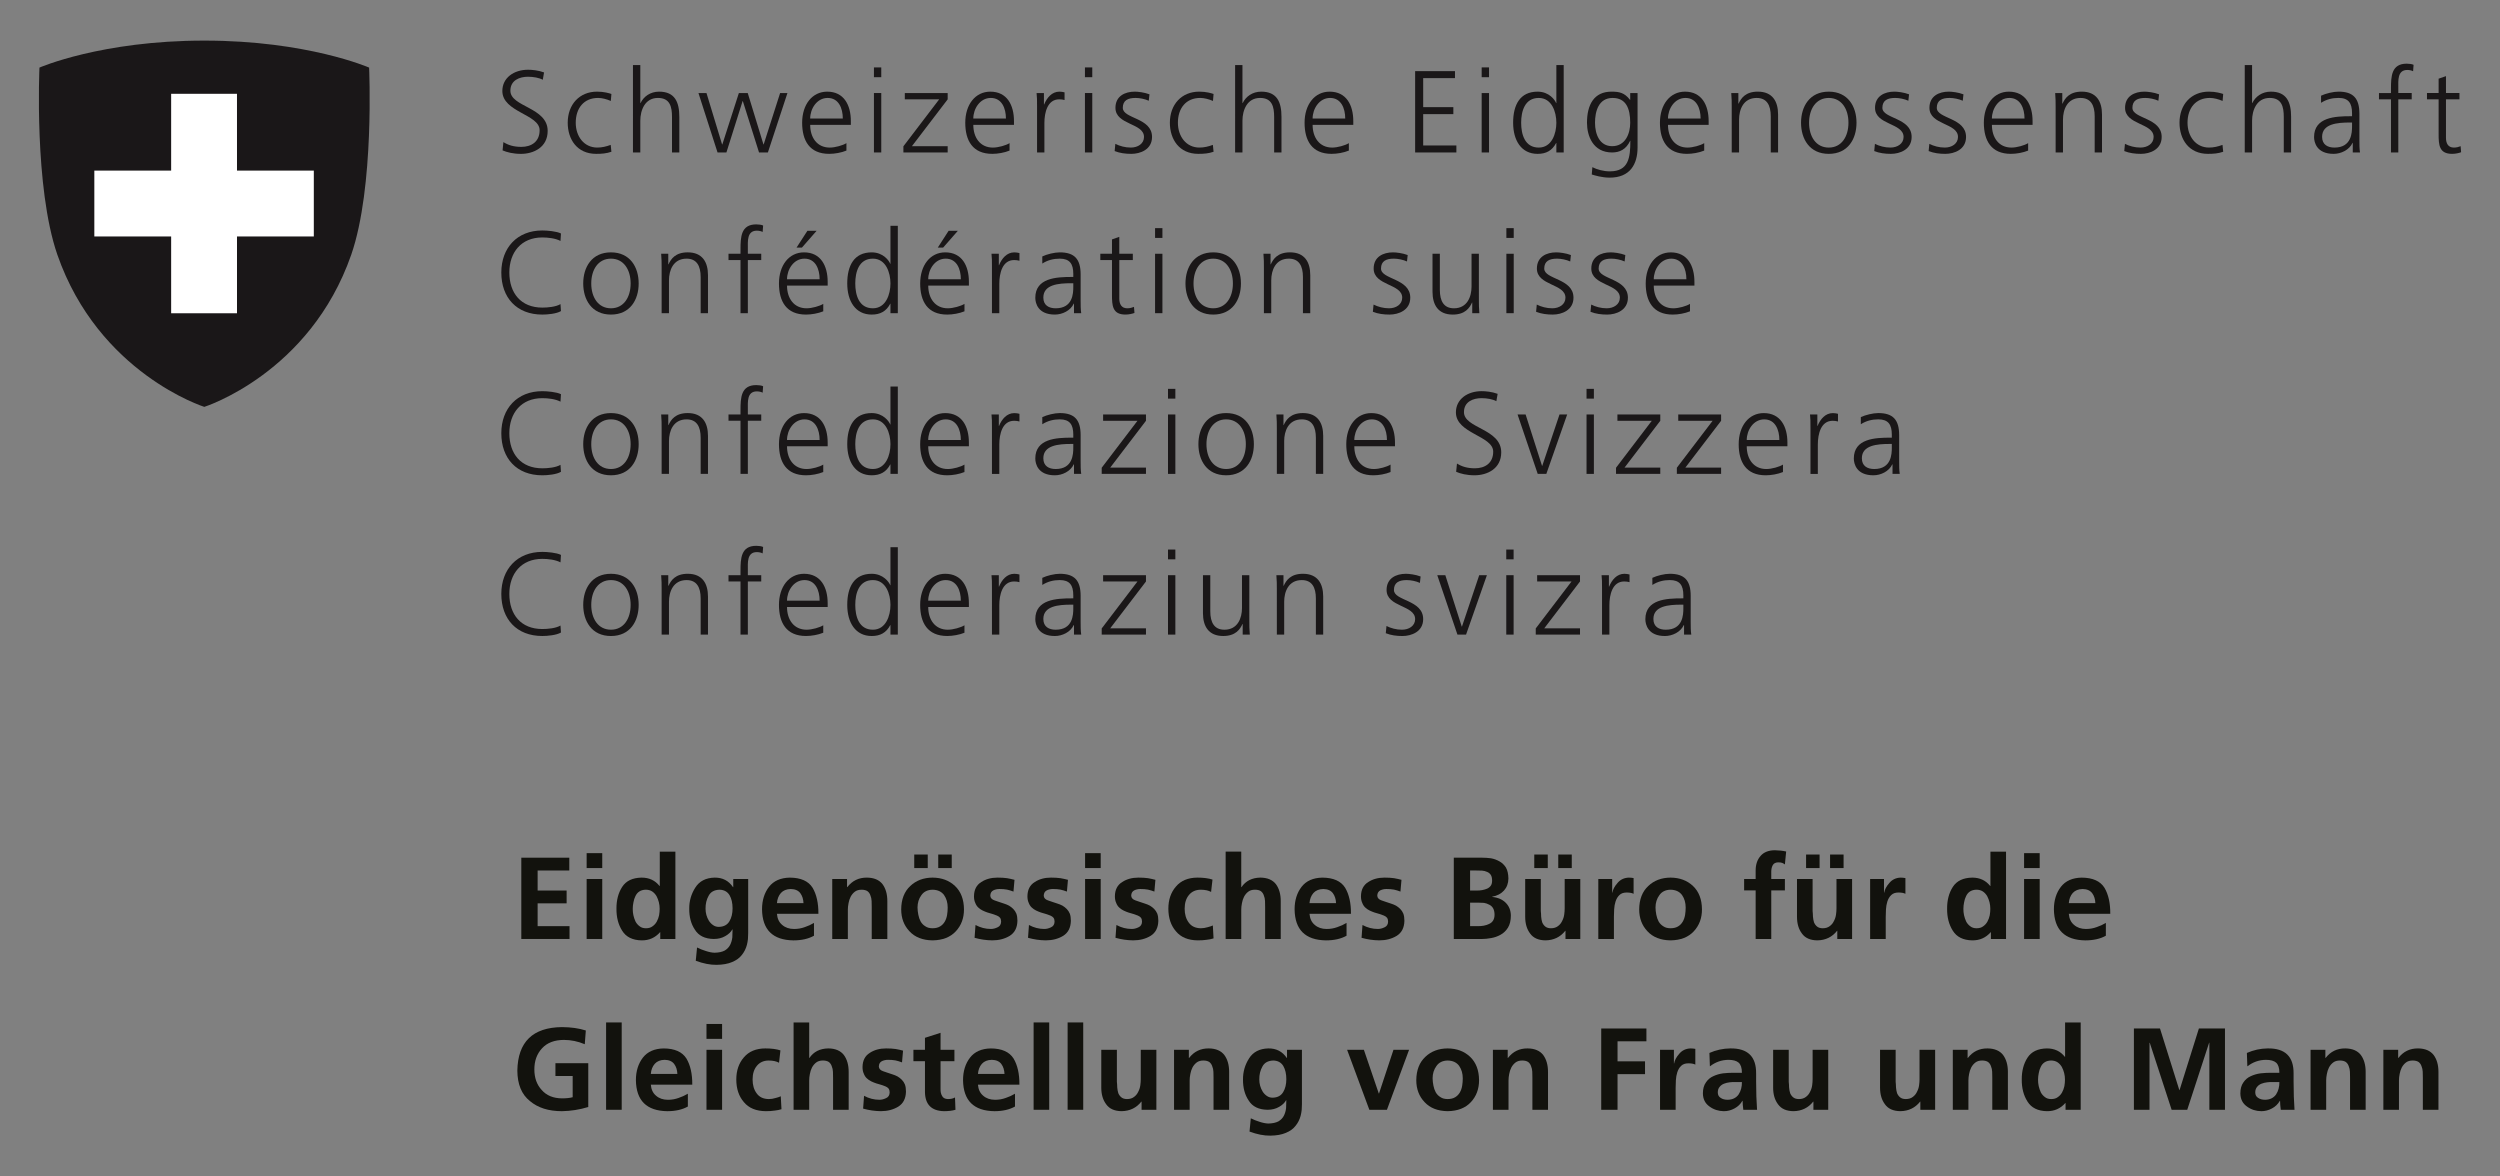 <svg xmlns="http://www.w3.org/2000/svg" xmlns:xlink="http://www.w3.org/1999/xlink" id="Ebene_1" x="0px" y="0px" width="322px" height="151.5px" viewBox="0 0 322 151.5" xml:space="preserve"><rect x="0" y="0" width="322" height="151.5" fill="#808080" stroke="none"/><g>	<g>		<path fill="#12120D" d="M67.145,110.47h6.18v1.65h-4.079v2.58h3.734v1.65h-3.734v2.939h4.109v1.65h-6.21V110.47z"></path>		<path fill="#12120D" d="M75.56,109.886h2.01v1.92h-2.01V109.886z M75.56,113.216h2.01v7.725h-2.01V113.216z"></path>		<path fill="#12120D" d="M85.04,120.071H85.01c-0.62,0.709-1.41,1.059-2.37,1.049c-1.17-0.02-2.005-0.436-2.505-1.244   c-0.501-0.791-0.745-1.73-0.735-2.82c-0.01-1.1,0.234-2.041,0.735-2.82c0.5-0.779,1.335-1.18,2.505-1.199   c0.97,0,1.739,0.359,2.31,1.08h0.03v-4.426h2.01v11.25h-1.95V120.071z M81.86,118.706c0.13,0.24,0.305,0.439,0.525,0.6   c0.21,0.17,0.479,0.254,0.81,0.254c0.35,0,0.635-0.084,0.855-0.254c0.229-0.16,0.409-0.359,0.54-0.6   c0.14-0.25,0.239-0.52,0.3-0.811c0.05-0.289,0.075-0.57,0.075-0.84c0-0.58-0.136-1.125-0.405-1.635   c-0.15-0.25-0.335-0.451-0.556-0.6c-0.229-0.15-0.51-0.227-0.84-0.227c-0.63,0.021-1.07,0.295-1.319,0.826   c-0.12,0.24-0.205,0.504-0.255,0.795c-0.061,0.289-0.091,0.57-0.091,0.84C81.49,117.616,81.61,118.165,81.86,118.706z"></path>		<path fill="#12120D" d="M96.365,113.216v6.975c0,0.25-0.01,0.506-0.03,0.766c-0.029,0.26-0.074,0.51-0.135,0.75   c-0.13,0.488-0.35,0.924-0.66,1.305c-0.29,0.379-0.705,0.68-1.245,0.9c-0.529,0.229-1.199,0.35-2.01,0.359   c-0.81,0.01-1.7-0.166-2.67-0.525l0.165-1.709c0.33,0.17,0.705,0.318,1.125,0.449c0.42,0.141,0.795,0.215,1.125,0.225   c0.55-0.01,0.99-0.105,1.32-0.285c0.31-0.189,0.54-0.43,0.689-0.719c0.15-0.301,0.245-0.625,0.285-0.977   c0.021-0.35,0.03-0.689,0.03-1.02h-0.03c-0.189,0.34-0.49,0.625-0.899,0.855c-0.421,0.25-0.921,0.375-1.5,0.375   c-1.131-0.02-1.936-0.414-2.415-1.186c-0.501-0.74-0.745-1.645-0.735-2.715c-0.01-0.98,0.25-1.885,0.78-2.715   c0.52-0.83,1.35-1.26,2.489-1.289c1.021-0.01,1.811,0.398,2.37,1.229h0.03v-1.049H96.365z M93.95,118.661   c0.271-0.451,0.405-1.006,0.405-1.666c0-0.68-0.13-1.244-0.39-1.695c-0.28-0.459-0.711-0.693-1.29-0.705   c-0.671,0.021-1.136,0.275-1.396,0.766c-0.28,0.49-0.415,1.051-0.405,1.68c0,0.561,0.146,1.08,0.436,1.561   c0.149,0.23,0.33,0.414,0.54,0.555c0.21,0.15,0.455,0.225,0.734,0.225C93.215,119.37,93.669,119.13,93.95,118.661z"></path>		<path fill="#12120D" d="M104.84,120.521c-0.711,0.4-1.596,0.6-2.655,0.6c-2.66-0.039-4.005-1.375-4.035-4.004   c0-1.15,0.3-2.115,0.9-2.896c0.6-0.77,1.494-1.164,2.685-1.184c1.41,0.01,2.385,0.445,2.925,1.305   c0.51,0.859,0.76,1.98,0.75,3.359h-5.34c0.05,0.621,0.275,1.096,0.675,1.426c0.4,0.35,0.91,0.525,1.53,0.525   c0.49,0,0.95-0.08,1.38-0.24c0.42-0.141,0.815-0.32,1.186-0.541V120.521z M103.49,116.321c-0.021-0.512-0.155-0.936-0.405-1.275   c-0.26-0.35-0.67-0.531-1.229-0.541c-0.55,0.01-0.976,0.18-1.275,0.51c-0.3,0.342-0.47,0.775-0.51,1.307H103.49z"></path>		<path fill="#12120D" d="M107.195,113.216h1.905v1.049h0.029c0.64-0.83,1.485-1.238,2.535-1.229c0.91,0.01,1.58,0.295,2.01,0.854   c0.41,0.561,0.615,1.285,0.615,2.176v4.875h-2.01v-4.125c0-0.25-0.005-0.504-0.015-0.766c-0.011-0.26-0.061-0.494-0.15-0.705   c-0.07-0.229-0.195-0.414-0.375-0.555c-0.19-0.129-0.445-0.195-0.765-0.195c-0.36,0-0.65,0.086-0.87,0.256   c-0.221,0.17-0.4,0.385-0.54,0.645c-0.13,0.26-0.221,0.535-0.271,0.826c-0.06,0.299-0.09,0.58-0.09,0.84v3.779h-2.01V113.216z"></path>		<path fill="#12120D" d="M117.245,114.116c0.75-0.711,1.705-1.07,2.865-1.08c1.18,0.01,2.145,0.369,2.895,1.08   c0.76,0.719,1.146,1.725,1.155,3.014c0,1.131-0.351,2.07-1.05,2.82c-0.7,0.76-1.7,1.15-3,1.17c-1.28-0.02-2.271-0.41-2.97-1.17   c-0.711-0.75-1.065-1.689-1.065-2.82C116.084,115.841,116.474,114.835,117.245,114.116z M117.754,111.806v-1.74h1.74v1.74H117.754   z M118.205,117.341c0.02,0.17,0.045,0.33,0.075,0.48c0.06,0.318,0.16,0.609,0.3,0.869c0.15,0.26,0.35,0.465,0.6,0.615   c0.24,0.17,0.551,0.254,0.931,0.254c0.39,0,0.715-0.078,0.975-0.238c0.25-0.15,0.45-0.355,0.601-0.615   c0.149-0.26,0.249-0.551,0.3-0.871c0.05-0.309,0.075-0.625,0.075-0.945c0-0.619-0.155-1.154-0.466-1.604   c-0.329-0.451-0.824-0.68-1.484-0.691c-0.641,0.012-1.12,0.246-1.44,0.705c-0.33,0.451-0.495,0.98-0.495,1.59   C118.174,117.04,118.184,117.19,118.205,117.341z M122.584,110.065v1.74h-1.74v-1.74H122.584z"></path>		<path fill="#12120D" d="M130.535,114.835c-0.29-0.109-0.57-0.195-0.84-0.254c-0.271-0.051-0.59-0.076-0.96-0.076   c-0.28,0-0.54,0.055-0.78,0.166c-0.26,0.129-0.396,0.359-0.405,0.689c0.01,0.291,0.195,0.494,0.556,0.615   c0.17,0.07,0.359,0.135,0.569,0.195c0.21,0.059,0.42,0.129,0.63,0.209c0.23,0.07,0.45,0.16,0.66,0.271   c0.2,0.119,0.38,0.26,0.54,0.42c0.17,0.17,0.306,0.375,0.405,0.613c0.09,0.25,0.135,0.557,0.135,0.916   c-0.02,0.891-0.35,1.535-0.99,1.936c-0.64,0.389-1.39,0.584-2.25,0.584c-0.77-0.01-1.529-0.119-2.279-0.33l0.12-1.65   c0.63,0.342,1.29,0.512,1.979,0.512c0.28,0,0.565-0.07,0.855-0.211c0.3-0.129,0.455-0.375,0.465-0.734   c0-0.201-0.045-0.365-0.135-0.496c-0.101-0.119-0.235-0.215-0.405-0.285c-0.351-0.139-0.75-0.27-1.2-0.389   c-0.21-0.07-0.42-0.156-0.63-0.256s-0.4-0.23-0.57-0.391c-0.17-0.158-0.3-0.359-0.39-0.6c-0.11-0.23-0.165-0.514-0.165-0.855   c0.01-0.84,0.325-1.449,0.945-1.83c0.579-0.379,1.274-0.568,2.085-0.568c0.47,0,0.88,0.023,1.229,0.074   c0.34,0.061,0.66,0.131,0.96,0.211L130.535,114.835z"></path>		<path fill="#12120D" d="M137.419,114.835c-0.29-0.109-0.57-0.195-0.84-0.254c-0.271-0.051-0.59-0.076-0.96-0.076   c-0.28,0-0.54,0.055-0.78,0.166c-0.26,0.129-0.396,0.359-0.405,0.689c0.01,0.291,0.195,0.494,0.556,0.615   c0.17,0.07,0.359,0.135,0.569,0.195c0.21,0.059,0.42,0.129,0.63,0.209c0.23,0.07,0.45,0.16,0.66,0.271   c0.2,0.119,0.38,0.26,0.54,0.42c0.17,0.17,0.306,0.375,0.405,0.613c0.09,0.25,0.135,0.557,0.135,0.916   c-0.02,0.891-0.35,1.535-0.99,1.936c-0.64,0.389-1.39,0.584-2.25,0.584c-0.77-0.01-1.529-0.119-2.279-0.33l0.12-1.65   c0.63,0.342,1.29,0.512,1.979,0.512c0.28,0,0.565-0.07,0.855-0.211c0.3-0.129,0.455-0.375,0.465-0.734   c0-0.201-0.045-0.365-0.135-0.496c-0.101-0.119-0.235-0.215-0.405-0.285c-0.351-0.139-0.75-0.27-1.2-0.389   c-0.21-0.07-0.42-0.156-0.63-0.256s-0.4-0.23-0.57-0.391c-0.17-0.158-0.3-0.359-0.39-0.6c-0.11-0.23-0.165-0.514-0.165-0.855   c0.01-0.84,0.325-1.449,0.945-1.83c0.579-0.379,1.274-0.568,2.085-0.568c0.47,0,0.88,0.023,1.229,0.074   c0.34,0.061,0.66,0.131,0.96,0.211L137.419,114.835z"></path>		<path fill="#12120D" d="M139.759,109.886h2.01v1.92h-2.01V109.886z M139.759,113.216h2.01v7.725h-2.01V113.216z"></path>		<path fill="#12120D" d="M148.684,114.835c-0.29-0.109-0.57-0.195-0.84-0.254c-0.271-0.051-0.59-0.076-0.96-0.076   c-0.28,0-0.54,0.055-0.78,0.166c-0.26,0.129-0.396,0.359-0.405,0.689c0.01,0.291,0.195,0.494,0.556,0.615   c0.17,0.07,0.359,0.135,0.569,0.195c0.21,0.059,0.42,0.129,0.63,0.209c0.23,0.07,0.45,0.16,0.66,0.271   c0.2,0.119,0.38,0.26,0.54,0.42c0.17,0.17,0.306,0.375,0.405,0.613c0.09,0.25,0.135,0.557,0.135,0.916   c-0.02,0.891-0.35,1.535-0.99,1.936c-0.64,0.389-1.39,0.584-2.25,0.584c-0.77-0.01-1.529-0.119-2.279-0.33l0.12-1.65   c0.63,0.342,1.29,0.512,1.979,0.512c0.28,0,0.565-0.07,0.855-0.211c0.3-0.129,0.455-0.375,0.465-0.734   c0-0.201-0.045-0.365-0.135-0.496c-0.101-0.119-0.235-0.215-0.405-0.285c-0.351-0.139-0.75-0.27-1.2-0.389   c-0.21-0.07-0.42-0.156-0.63-0.256s-0.4-0.23-0.57-0.391c-0.17-0.158-0.3-0.359-0.39-0.6c-0.11-0.23-0.165-0.514-0.165-0.855   c0.01-0.84,0.325-1.449,0.945-1.83c0.579-0.379,1.274-0.568,2.085-0.568c0.47,0,0.88,0.023,1.229,0.074   c0.34,0.061,0.66,0.131,0.96,0.211L148.684,114.835z"></path>		<path fill="#12120D" d="M155.989,114.88c-0.17-0.09-0.36-0.16-0.57-0.209c-0.22-0.051-0.484-0.076-0.795-0.076   c-0.62,0.012-1.109,0.23-1.47,0.66c-0.38,0.441-0.57,1.035-0.57,1.785c0,0.721,0.175,1.316,0.525,1.785   c0.34,0.48,0.86,0.725,1.56,0.734c0.29,0,0.58-0.045,0.87-0.135c0.28-0.068,0.505-0.145,0.675-0.225l0.091,1.666   c-0.28,0.09-0.58,0.148-0.9,0.18c-0.32,0.049-0.69,0.074-1.11,0.074c-1.26-0.01-2.205-0.4-2.835-1.17   c-0.649-0.75-0.975-1.719-0.975-2.91c0-1.15,0.325-2.1,0.975-2.85c0.641-0.76,1.561-1.145,2.761-1.154   c0.779,0,1.43,0.084,1.949,0.254L155.989,114.88z"></path>		<path fill="#12120D" d="M157.864,109.69h2.01v4.574h0.03c0.54-0.799,1.35-1.209,2.43-1.229c0.91,0.01,1.58,0.295,2.01,0.854   c0.41,0.561,0.615,1.285,0.615,2.176v4.875h-2.01v-4.125c0-0.25-0.005-0.504-0.015-0.766c-0.011-0.26-0.061-0.494-0.15-0.705   c-0.07-0.229-0.195-0.414-0.375-0.555c-0.19-0.129-0.445-0.195-0.765-0.195c-0.36,0-0.65,0.086-0.87,0.256   c-0.221,0.17-0.4,0.385-0.54,0.645c-0.13,0.26-0.221,0.535-0.271,0.826c-0.06,0.299-0.09,0.58-0.09,0.84v3.779h-2.01V109.69z"></path>		<path fill="#12120D" d="M173.434,120.521c-0.711,0.4-1.596,0.6-2.655,0.6c-2.66-0.039-4.005-1.375-4.035-4.004   c0-1.15,0.3-2.115,0.9-2.896c0.6-0.77,1.494-1.164,2.685-1.184c1.41,0.01,2.385,0.445,2.925,1.305   c0.51,0.859,0.76,1.98,0.75,3.359h-5.34c0.05,0.621,0.275,1.096,0.675,1.426c0.4,0.35,0.91,0.525,1.53,0.525   c0.49,0,0.95-0.08,1.38-0.24c0.42-0.141,0.815-0.32,1.186-0.541V120.521z M172.083,116.321c-0.021-0.512-0.155-0.936-0.405-1.275   c-0.26-0.35-0.67-0.531-1.229-0.541c-0.55,0.01-0.976,0.18-1.275,0.51c-0.3,0.342-0.47,0.775-0.51,1.307H172.083z"></path>		<path fill="#12120D" d="M180.378,114.835c-0.29-0.109-0.57-0.195-0.84-0.254c-0.271-0.051-0.59-0.076-0.96-0.076   c-0.28,0-0.54,0.055-0.78,0.166c-0.26,0.129-0.396,0.359-0.405,0.689c0.01,0.291,0.195,0.494,0.556,0.615   c0.17,0.07,0.359,0.135,0.569,0.195c0.21,0.059,0.42,0.129,0.63,0.209c0.23,0.07,0.45,0.16,0.66,0.271   c0.2,0.119,0.38,0.26,0.54,0.42c0.17,0.17,0.306,0.375,0.405,0.613c0.09,0.25,0.135,0.557,0.135,0.916   c-0.02,0.891-0.35,1.535-0.99,1.936c-0.64,0.389-1.39,0.584-2.25,0.584c-0.77-0.01-1.529-0.119-2.279-0.33l0.12-1.65   c0.63,0.342,1.29,0.512,1.979,0.512c0.28,0,0.565-0.07,0.855-0.211c0.3-0.129,0.455-0.375,0.465-0.734   c0-0.201-0.045-0.365-0.135-0.496c-0.101-0.119-0.235-0.215-0.405-0.285c-0.351-0.139-0.75-0.27-1.2-0.389   c-0.21-0.07-0.42-0.156-0.63-0.256s-0.4-0.23-0.57-0.391c-0.17-0.158-0.3-0.359-0.39-0.6c-0.11-0.23-0.165-0.514-0.165-0.855   c0.01-0.84,0.325-1.449,0.945-1.83c0.579-0.379,1.274-0.568,2.085-0.568c0.47,0,0.88,0.023,1.229,0.074   c0.34,0.061,0.66,0.131,0.96,0.211L180.378,114.835z"></path>		<path fill="#12120D" d="M187.249,110.47h3.66c0.35,0,0.725,0.025,1.125,0.076c0.38,0.07,0.74,0.199,1.08,0.389   c0.35,0.191,0.635,0.461,0.854,0.811c0.2,0.359,0.306,0.83,0.315,1.41c-0.01,0.621-0.2,1.135-0.57,1.545s-0.875,0.676-1.515,0.795   v0.031c0.729,0.068,1.31,0.318,1.74,0.75c0.43,0.43,0.649,0.975,0.66,1.635c0,0.65-0.126,1.174-0.375,1.574   c-0.251,0.4-0.57,0.705-0.96,0.916c-0.381,0.209-0.78,0.35-1.2,0.42c-0.431,0.08-0.815,0.119-1.155,0.119h-3.66V110.47z    M189.349,114.7h0.854c0.48,0.01,0.925-0.07,1.335-0.24c0.2-0.09,0.36-0.219,0.48-0.389c0.109-0.16,0.165-0.375,0.165-0.646   c0-0.309-0.056-0.555-0.165-0.734c-0.12-0.18-0.28-0.311-0.48-0.391c-0.2-0.09-0.415-0.145-0.645-0.164   c-0.24-0.01-0.485-0.016-0.735-0.016h-0.81V114.7z M189.349,119.29h0.989c0.26,0,0.516-0.02,0.766-0.061   c0.25-0.049,0.479-0.123,0.689-0.225c0.46-0.199,0.695-0.59,0.705-1.17c0-0.34-0.06-0.619-0.18-0.84   c-0.12-0.209-0.285-0.365-0.495-0.465c-0.21-0.119-0.44-0.199-0.69-0.24c-0.26-0.02-0.524-0.029-0.795-0.029h-0.989V119.29z"></path>		<path fill="#12120D" d="M203.539,120.94h-1.905v-1.051h-0.029c-0.63,0.801-1.476,1.211-2.535,1.23   c-0.91-0.01-1.57-0.299-1.98-0.869c-0.43-0.561-0.645-1.281-0.645-2.16v-4.875h2.01v4.125c0,0.109,0.01,0.225,0.03,0.344   c0,0.121,0.005,0.246,0.015,0.375c0.021,0.262,0.065,0.506,0.135,0.736c0.091,0.219,0.221,0.4,0.391,0.539   c0.18,0.15,0.425,0.225,0.734,0.225c0.37,0,0.676-0.094,0.915-0.283c0.23-0.17,0.405-0.387,0.525-0.646   c0.14-0.26,0.229-0.535,0.27-0.824c0.04-0.291,0.061-0.561,0.061-0.811v-3.779h2.01V120.94z M197.614,111.806v-1.74h1.74v1.74   H197.614z M202.444,110.065v1.74h-1.74v-1.74H202.444z"></path>		<path fill="#12120D" d="M205.863,113.216h1.785v1.754h0.029c0.061-0.398,0.28-0.814,0.66-1.244c0.37-0.439,0.855-0.67,1.455-0.689   c0.2,0,0.405,0.02,0.615,0.059v2.025c-0.21-0.109-0.51-0.164-0.9-0.164c-0.399,0-0.71,0.109-0.93,0.33   c-0.22,0.209-0.385,0.484-0.495,0.824c-0.1,0.32-0.16,0.66-0.18,1.02c-0.021,0.352-0.03,0.676-0.03,0.975v2.836h-2.01V113.216z"></path>		<path fill="#12120D" d="M212.298,114.116c0.75-0.711,1.705-1.07,2.865-1.08c1.18,0.01,2.145,0.369,2.895,1.08   c0.76,0.719,1.146,1.725,1.155,3.014c0,1.131-0.351,2.07-1.05,2.82c-0.7,0.76-1.7,1.15-3,1.17c-1.28-0.02-2.271-0.41-2.97-1.17   c-0.711-0.75-1.065-1.689-1.065-2.82C211.138,115.841,211.528,114.835,212.298,114.116z M213.258,117.341   c0.02,0.17,0.045,0.33,0.075,0.48c0.06,0.318,0.16,0.609,0.3,0.869c0.15,0.26,0.35,0.465,0.6,0.615   c0.24,0.17,0.551,0.254,0.931,0.254c0.39,0,0.715-0.078,0.975-0.238c0.25-0.15,0.45-0.355,0.601-0.615   c0.149-0.26,0.249-0.551,0.3-0.871c0.05-0.309,0.075-0.625,0.075-0.945c0-0.619-0.155-1.154-0.466-1.604   c-0.329-0.451-0.824-0.68-1.484-0.691c-0.641,0.012-1.12,0.246-1.44,0.705c-0.33,0.451-0.495,0.98-0.495,1.59   C213.228,117.04,213.238,117.19,213.258,117.341z"></path>		<path fill="#12120D" d="M226.127,114.685h-1.484v-1.469h1.484v-1.08c0-0.791,0.216-1.426,0.646-1.906   c0.41-0.469,1.015-0.709,1.815-0.719c0.55,0.01,1.039,0.064,1.47,0.164l-0.165,1.666c-0.09-0.07-0.2-0.135-0.33-0.195   c-0.13-0.051-0.311-0.074-0.54-0.074c-0.33,0.01-0.561,0.129-0.69,0.359c-0.13,0.24-0.194,0.516-0.194,0.824v0.961h1.755v1.469   h-1.755v6.256h-2.011V114.685z"></path>		<path fill="#12120D" d="M238.547,120.94h-1.905v-1.051h-0.029c-0.63,0.801-1.476,1.211-2.535,1.23   c-0.91-0.01-1.57-0.299-1.98-0.869c-0.43-0.561-0.645-1.281-0.645-2.16v-4.875h2.01v4.125c0,0.109,0.01,0.225,0.03,0.344   c0,0.121,0.005,0.246,0.015,0.375c0.021,0.262,0.065,0.506,0.135,0.736c0.091,0.219,0.221,0.4,0.391,0.539   c0.18,0.15,0.425,0.225,0.734,0.225c0.37,0,0.676-0.094,0.915-0.283c0.23-0.17,0.405-0.387,0.525-0.646   c0.14-0.26,0.229-0.535,0.27-0.824c0.04-0.291,0.061-0.561,0.061-0.811v-3.779h2.01V120.94z M232.623,111.806v-1.74h1.74v1.74   H232.623z M237.453,110.065v1.74h-1.74v-1.74H237.453z"></path>		<path fill="#12120D" d="M240.873,113.216h1.785v1.754h0.029c0.061-0.398,0.28-0.814,0.66-1.244c0.37-0.439,0.855-0.67,1.455-0.689   c0.2,0,0.405,0.02,0.615,0.059v2.025c-0.21-0.109-0.51-0.164-0.9-0.164c-0.399,0-0.71,0.109-0.93,0.33   c-0.22,0.209-0.385,0.484-0.495,0.824c-0.1,0.32-0.16,0.66-0.18,1.02c-0.021,0.352-0.03,0.676-0.03,0.975v2.836h-2.01V113.216z"></path>		<path fill="#12120D" d="M256.427,120.071h-0.029c-0.62,0.709-1.41,1.059-2.37,1.049c-1.17-0.02-2.005-0.436-2.505-1.244   c-0.501-0.791-0.745-1.73-0.735-2.82c-0.01-1.1,0.234-2.041,0.735-2.82c0.5-0.779,1.335-1.18,2.505-1.199   c0.97,0,1.739,0.359,2.31,1.08h0.03v-4.426h2.01v11.25h-1.95V120.071z M253.248,118.706c0.13,0.24,0.305,0.439,0.525,0.6   c0.21,0.17,0.479,0.254,0.81,0.254c0.35,0,0.635-0.084,0.855-0.254c0.229-0.16,0.409-0.359,0.54-0.6   c0.14-0.25,0.239-0.52,0.3-0.811c0.05-0.289,0.075-0.57,0.075-0.84c0-0.58-0.136-1.125-0.405-1.635   c-0.15-0.25-0.335-0.451-0.556-0.6c-0.229-0.15-0.51-0.227-0.84-0.227c-0.63,0.021-1.07,0.295-1.319,0.826   c-0.12,0.24-0.205,0.504-0.255,0.795c-0.061,0.289-0.091,0.57-0.091,0.84C252.877,117.616,252.998,118.165,253.248,118.706z"></path>		<path fill="#12120D" d="M260.703,109.886h2.01v1.92h-2.01V109.886z M260.703,113.216h2.01v7.725h-2.01V113.216z"></path>		<path fill="#12120D" d="M271.233,120.521c-0.711,0.4-1.596,0.6-2.655,0.6c-2.66-0.039-4.005-1.375-4.035-4.004   c0-1.15,0.3-2.115,0.9-2.896c0.6-0.77,1.494-1.164,2.685-1.184c1.41,0.01,2.385,0.445,2.925,1.305   c0.51,0.859,0.76,1.98,0.75,3.359h-5.34c0.05,0.621,0.275,1.096,0.675,1.426c0.4,0.35,0.91,0.525,1.53,0.525   c0.49,0,0.95-0.08,1.38-0.24c0.42-0.141,0.815-0.32,1.186-0.541V120.521z M269.882,116.321c-0.021-0.512-0.155-0.936-0.405-1.275   c-0.26-0.35-0.67-0.531-1.229-0.541c-0.55,0.01-0.976,0.18-1.275,0.51c-0.3,0.342-0.47,0.775-0.51,1.307H269.882z"></path>	</g>	<g>		<path fill="#12120D" d="M72.621,133.94c-1.221,0.01-2.155,0.369-2.806,1.08c-0.66,0.711-0.99,1.615-0.99,2.715   c0,1.09,0.315,1.975,0.945,2.654c0.62,0.711,1.49,1.07,2.61,1.08c0.569,0,1.029-0.049,1.38-0.148v-2.73h-2.22v-1.65h4.229v5.641   c-1.12,0.34-2.25,0.52-3.39,0.539c-1.721,0-3.096-0.436-4.125-1.305c-1.07-0.85-1.61-2.16-1.62-3.93   c0.069-3.689,1.984-5.555,5.745-5.596c1.18,0.01,2.205,0.156,3.075,0.436l-0.136,1.77C74.44,134.126,73.541,133.94,72.621,133.94z   "></path>		<path fill="#12120D" d="M78.065,131.69h2.01v11.25h-2.01V131.69z"></path>		<path fill="#12120D" d="M88.595,142.521c-0.711,0.4-1.596,0.6-2.655,0.6c-2.66-0.039-4.005-1.375-4.035-4.004   c0-1.15,0.3-2.115,0.9-2.896c0.6-0.77,1.494-1.164,2.685-1.184c1.41,0.01,2.385,0.445,2.925,1.305   c0.51,0.859,0.76,1.98,0.75,3.359h-5.34c0.05,0.621,0.275,1.096,0.675,1.426c0.4,0.35,0.91,0.525,1.53,0.525   c0.49,0,0.95-0.08,1.38-0.24c0.42-0.141,0.815-0.32,1.186-0.541V142.521z M87.245,138.321c-0.021-0.512-0.155-0.936-0.405-1.275   c-0.26-0.35-0.67-0.531-1.229-0.541c-0.55,0.01-0.976,0.18-1.275,0.51c-0.3,0.342-0.47,0.775-0.51,1.307H87.245z"></path>		<path fill="#12120D" d="M90.995,131.886h2.01v1.92h-2.01V131.886z M90.995,135.216h2.01v7.725h-2.01V135.216z"></path>		<path fill="#12120D" d="M100.339,136.88c-0.17-0.09-0.36-0.16-0.57-0.209c-0.22-0.051-0.484-0.076-0.795-0.076   c-0.62,0.012-1.109,0.23-1.47,0.66c-0.38,0.441-0.57,1.035-0.57,1.785c0,0.721,0.175,1.316,0.525,1.785   c0.34,0.48,0.86,0.725,1.56,0.734c0.29,0,0.58-0.045,0.87-0.135c0.28-0.068,0.505-0.145,0.675-0.225l0.091,1.666   c-0.28,0.09-0.58,0.148-0.9,0.18c-0.32,0.049-0.69,0.074-1.11,0.074c-1.26-0.01-2.205-0.4-2.835-1.17   c-0.649-0.75-0.975-1.719-0.975-2.91c0-1.15,0.325-2.1,0.975-2.85c0.641-0.76,1.561-1.145,2.761-1.154   c0.779,0,1.43,0.084,1.949,0.254L100.339,136.88z"></path>		<path fill="#12120D" d="M102.214,131.69h2.01v4.574h0.03c0.54-0.799,1.35-1.209,2.43-1.229c0.91,0.01,1.58,0.295,2.01,0.854   c0.41,0.561,0.615,1.285,0.615,2.176v4.875h-2.01v-4.125c0-0.25-0.005-0.504-0.015-0.766c-0.011-0.26-0.061-0.494-0.15-0.705   c-0.07-0.229-0.195-0.414-0.375-0.555c-0.19-0.129-0.445-0.195-0.765-0.195c-0.36,0-0.65,0.086-0.87,0.256   c-0.221,0.17-0.4,0.385-0.54,0.645c-0.13,0.26-0.221,0.535-0.271,0.826c-0.06,0.299-0.09,0.58-0.09,0.84v3.779h-2.01V131.69z"></path>		<path fill="#12120D" d="M116.179,136.835c-0.29-0.109-0.57-0.195-0.84-0.254c-0.271-0.051-0.59-0.076-0.96-0.076   c-0.28,0-0.54,0.055-0.78,0.166c-0.26,0.129-0.396,0.359-0.405,0.689c0.01,0.291,0.195,0.494,0.556,0.615   c0.17,0.07,0.359,0.135,0.569,0.195c0.21,0.059,0.42,0.129,0.63,0.209c0.23,0.07,0.45,0.16,0.66,0.271   c0.2,0.119,0.38,0.26,0.54,0.42c0.17,0.17,0.306,0.375,0.405,0.613c0.09,0.25,0.135,0.557,0.135,0.916   c-0.02,0.891-0.35,1.535-0.99,1.936c-0.64,0.389-1.39,0.584-2.25,0.584c-0.77-0.01-1.529-0.119-2.279-0.33l0.12-1.65   c0.63,0.342,1.29,0.512,1.979,0.512c0.28,0,0.565-0.07,0.855-0.211c0.3-0.129,0.455-0.375,0.465-0.734   c0-0.201-0.045-0.365-0.135-0.496c-0.101-0.119-0.235-0.215-0.405-0.285c-0.351-0.139-0.75-0.27-1.2-0.389   c-0.21-0.07-0.42-0.156-0.63-0.256s-0.4-0.23-0.57-0.391c-0.17-0.158-0.3-0.359-0.39-0.6c-0.11-0.23-0.165-0.514-0.165-0.855   c0.01-0.84,0.325-1.449,0.945-1.83c0.579-0.379,1.274-0.568,2.085-0.568c0.47,0,0.88,0.023,1.229,0.074   c0.34,0.061,0.66,0.131,0.96,0.211L116.179,136.835z"></path>		<path fill="#12120D" d="M119.134,136.685h-1.485v-1.469h1.485v-1.545l2.01-0.645v2.189h1.785v1.469h-1.785v3.602   c-0.01,0.34,0.055,0.629,0.195,0.869c0.13,0.26,0.38,0.395,0.75,0.404c0.38,0,0.685-0.068,0.915-0.209l0.06,1.59   c-0.4,0.119-0.896,0.18-1.485,0.18c-1.62-0.039-2.435-0.875-2.444-2.504V136.685z"></path>		<path fill="#12120D" d="M130.73,142.521c-0.711,0.4-1.596,0.6-2.655,0.6c-2.66-0.039-4.005-1.375-4.035-4.004   c0-1.15,0.3-2.115,0.9-2.896c0.6-0.77,1.494-1.164,2.685-1.184c1.41,0.01,2.385,0.445,2.925,1.305   c0.51,0.859,0.76,1.98,0.75,3.359h-5.34c0.05,0.621,0.275,1.096,0.675,1.426c0.4,0.35,0.91,0.525,1.53,0.525   c0.49,0,0.95-0.08,1.38-0.24c0.42-0.141,0.815-0.32,1.186-0.541V142.521z M129.379,138.321c-0.021-0.512-0.155-0.936-0.405-1.275   c-0.26-0.35-0.67-0.531-1.229-0.541c-0.55,0.01-0.976,0.18-1.275,0.51c-0.3,0.342-0.47,0.775-0.51,1.307H129.379z"></path>		<path fill="#12120D" d="M133.129,131.69h2.01v11.25h-2.01V131.69z"></path>		<path fill="#12120D" d="M137.509,131.69h2.01v11.25h-2.01V131.69z"></path>		<path fill="#12120D" d="M148.939,142.94h-1.905v-1.051h-0.029c-0.63,0.801-1.476,1.211-2.535,1.23   c-0.91-0.01-1.57-0.299-1.98-0.869c-0.43-0.561-0.645-1.281-0.645-2.16v-4.875h2.01v4.125c0,0.109,0.01,0.225,0.03,0.344   c0,0.121,0.005,0.246,0.015,0.375c0.021,0.262,0.065,0.506,0.135,0.736c0.091,0.219,0.221,0.4,0.391,0.539   c0.18,0.15,0.425,0.225,0.734,0.225c0.37,0,0.676-0.094,0.915-0.283c0.23-0.17,0.405-0.387,0.525-0.646   c0.14-0.26,0.229-0.535,0.27-0.824c0.04-0.291,0.061-0.561,0.061-0.811v-3.779h2.01V142.94z"></path>		<path fill="#12120D" d="M151.219,135.216h1.905v1.049h0.029c0.64-0.83,1.485-1.238,2.535-1.229c0.91,0.01,1.58,0.295,2.01,0.854   c0.41,0.561,0.615,1.285,0.615,2.176v4.875h-2.01v-4.125c0-0.25-0.005-0.504-0.015-0.766c-0.011-0.26-0.061-0.494-0.15-0.705   c-0.07-0.229-0.195-0.414-0.375-0.555c-0.19-0.129-0.445-0.195-0.765-0.195c-0.36,0-0.65,0.086-0.87,0.256   c-0.221,0.17-0.4,0.385-0.54,0.645c-0.13,0.26-0.221,0.535-0.271,0.826c-0.06,0.299-0.09,0.58-0.09,0.84v3.779h-2.01V135.216z"></path>		<path fill="#12120D" d="M167.689,135.216v6.975c0,0.25-0.01,0.506-0.03,0.766c-0.029,0.26-0.074,0.51-0.135,0.75   c-0.13,0.488-0.35,0.924-0.66,1.305c-0.29,0.379-0.705,0.68-1.245,0.9c-0.529,0.229-1.199,0.35-2.01,0.359   c-0.81,0.01-1.7-0.166-2.67-0.525l0.165-1.709c0.33,0.17,0.705,0.318,1.125,0.449c0.42,0.141,0.795,0.215,1.125,0.225   c0.55-0.01,0.99-0.105,1.32-0.285c0.31-0.189,0.54-0.43,0.689-0.719c0.15-0.301,0.245-0.625,0.285-0.977   c0.021-0.35,0.03-0.689,0.03-1.02h-0.03c-0.189,0.34-0.49,0.625-0.899,0.855c-0.421,0.25-0.921,0.375-1.5,0.375   c-1.131-0.02-1.936-0.414-2.415-1.186c-0.501-0.74-0.745-1.645-0.735-2.715c-0.01-0.98,0.25-1.885,0.78-2.715   c0.52-0.83,1.35-1.26,2.489-1.289c1.021-0.01,1.811,0.398,2.37,1.229h0.03v-1.049H167.689z M165.274,140.661   c0.271-0.451,0.405-1.006,0.405-1.666c0-0.68-0.13-1.244-0.39-1.695c-0.28-0.459-0.711-0.693-1.29-0.705   c-0.671,0.021-1.136,0.275-1.396,0.766c-0.28,0.49-0.415,1.051-0.405,1.68c0,0.561,0.146,1.08,0.436,1.561   c0.149,0.23,0.33,0.414,0.54,0.555c0.21,0.15,0.455,0.225,0.734,0.225C164.54,141.37,164.994,141.13,165.274,140.661z"></path>		<path fill="#12120D" d="M173.508,135.216h2.16l1.92,5.625h0.03l1.86-5.625h2.01l-2.851,7.725h-2.265L173.508,135.216z"></path>		<path fill="#12120D" d="M183.588,136.116c0.75-0.711,1.705-1.07,2.865-1.08c1.18,0.01,2.145,0.369,2.895,1.08   c0.76,0.719,1.146,1.725,1.155,3.014c0,1.131-0.351,2.07-1.05,2.82c-0.7,0.76-1.7,1.15-3,1.17c-1.28-0.02-2.271-0.41-2.97-1.17   c-0.711-0.75-1.065-1.689-1.065-2.82C182.428,137.841,182.818,136.835,183.588,136.116z M184.548,139.341   c0.02,0.17,0.045,0.33,0.075,0.48c0.06,0.318,0.16,0.609,0.3,0.869c0.15,0.26,0.35,0.465,0.6,0.615   c0.24,0.17,0.551,0.254,0.931,0.254c0.39,0,0.715-0.078,0.975-0.238c0.25-0.15,0.45-0.355,0.601-0.615   c0.149-0.26,0.249-0.551,0.3-0.871c0.05-0.309,0.075-0.625,0.075-0.945c0-0.619-0.155-1.154-0.466-1.604   c-0.329-0.451-0.824-0.68-1.484-0.691c-0.641,0.012-1.12,0.246-1.44,0.705c-0.33,0.451-0.495,0.98-0.495,1.59   C184.518,139.04,184.528,139.19,184.548,139.341z"></path>		<path fill="#12120D" d="M192.289,135.216h1.905v1.049h0.029c0.64-0.83,1.485-1.238,2.535-1.229c0.91,0.01,1.58,0.295,2.01,0.854   c0.41,0.561,0.615,1.285,0.615,2.176v4.875h-2.01v-4.125c0-0.25-0.005-0.504-0.015-0.766c-0.011-0.26-0.061-0.494-0.15-0.705   c-0.07-0.229-0.195-0.414-0.375-0.555c-0.19-0.129-0.445-0.195-0.765-0.195c-0.36,0-0.65,0.086-0.87,0.256   c-0.221,0.17-0.4,0.385-0.54,0.645c-0.13,0.26-0.221,0.535-0.271,0.826c-0.06,0.299-0.09,0.58-0.09,0.84v3.779h-2.01V135.216z"></path>		<path fill="#12120D" d="M206.239,132.47h5.82v1.65h-3.72v2.58h3.54v1.65h-3.54v4.59h-2.101V132.47z"></path>		<path fill="#12120D" d="M213.814,135.216h1.785v1.754h0.029c0.061-0.398,0.28-0.814,0.66-1.244c0.37-0.439,0.855-0.67,1.455-0.689   c0.2,0,0.405,0.02,0.615,0.059v2.025c-0.21-0.109-0.51-0.164-0.9-0.164c-0.399,0-0.71,0.109-0.93,0.33   c-0.22,0.209-0.385,0.484-0.495,0.824c-0.1,0.32-0.16,0.66-0.18,1.02c-0.021,0.352-0.03,0.676-0.03,0.975v2.836h-2.01V135.216z"></path>		<path fill="#12120D" d="M220.173,135.62c0.86-0.379,1.755-0.574,2.686-0.584c2.25-0.031,3.359,1.055,3.329,3.254v0.99   c0,0.75,0.011,1.395,0.03,1.936c0.021,0.57,0.05,1.145,0.09,1.725h-1.77c-0.061-0.471-0.09-0.855-0.09-1.154h-0.03   c-0.24,0.42-0.575,0.744-1.005,0.975c-0.44,0.24-0.9,0.359-1.38,0.359c-0.7-0.01-1.315-0.209-1.846-0.6   c-0.56-0.391-0.845-0.955-0.854-1.695c0-0.58,0.13-1.049,0.39-1.41c0.24-0.359,0.55-0.625,0.931-0.795   c0.399-0.189,0.824-0.314,1.274-0.375c0.46-0.049,0.9-0.074,1.32-0.074h1.11c0-0.621-0.141-1.055-0.421-1.305   c-0.279-0.24-0.72-0.361-1.319-0.361c-0.88,0.01-1.675,0.291-2.385,0.84L220.173,135.62z M221.628,141.411   c0.229,0.16,0.53,0.24,0.9,0.24c0.619-0.012,1.09-0.24,1.409-0.691c0.29-0.449,0.431-0.979,0.421-1.59h-0.87   c-0.11,0-0.226,0-0.346,0c-0.119,0-0.239,0.01-0.359,0.031c-0.261,0.029-0.505,0.09-0.735,0.18s-0.415,0.225-0.555,0.404   c-0.16,0.18-0.24,0.42-0.24,0.721C221.253,141.026,221.378,141.261,221.628,141.411z"></path>		<path fill="#12120D" d="M235.473,142.94h-1.905v-1.051h-0.029c-0.63,0.801-1.476,1.211-2.535,1.23   c-0.91-0.01-1.57-0.299-1.98-0.869c-0.43-0.561-0.645-1.281-0.645-2.16v-4.875h2.01v4.125c0,0.109,0.01,0.225,0.03,0.344   c0,0.121,0.005,0.246,0.015,0.375c0.021,0.262,0.065,0.506,0.135,0.736c0.091,0.219,0.221,0.4,0.391,0.539   c0.18,0.15,0.425,0.225,0.734,0.225c0.37,0,0.676-0.094,0.915-0.283c0.23-0.17,0.405-0.387,0.525-0.646   c0.14-0.26,0.229-0.535,0.27-0.824c0.04-0.291,0.061-0.561,0.061-0.811v-3.779h2.01V142.94z"></path>		<path fill="#12120D" d="M249.244,142.94h-1.905v-1.051h-0.029c-0.63,0.801-1.476,1.211-2.535,1.23   c-0.91-0.01-1.57-0.299-1.98-0.869c-0.43-0.561-0.645-1.281-0.645-2.16v-4.875h2.01v4.125c0,0.109,0.01,0.225,0.03,0.344   c0,0.121,0.005,0.246,0.015,0.375c0.021,0.262,0.065,0.506,0.135,0.736c0.091,0.219,0.221,0.4,0.391,0.539   c0.18,0.15,0.425,0.225,0.734,0.225c0.37,0,0.676-0.094,0.915-0.283c0.23-0.17,0.405-0.387,0.525-0.646   c0.14-0.26,0.229-0.535,0.27-0.824c0.04-0.291,0.061-0.561,0.061-0.811v-3.779h2.01V142.94z"></path>		<path fill="#12120D" d="M251.523,135.216h1.905v1.049h0.029c0.64-0.83,1.485-1.238,2.535-1.229c0.91,0.01,1.58,0.295,2.01,0.854   c0.41,0.561,0.615,1.285,0.615,2.176v4.875h-2.01v-4.125c0-0.25-0.005-0.504-0.015-0.766c-0.011-0.26-0.061-0.494-0.15-0.705   c-0.07-0.229-0.195-0.414-0.375-0.555c-0.19-0.129-0.445-0.195-0.765-0.195c-0.36,0-0.65,0.086-0.87,0.256   c-0.221,0.17-0.4,0.385-0.54,0.645c-0.13,0.26-0.221,0.535-0.271,0.826c-0.06,0.299-0.09,0.58-0.09,0.84v3.779h-2.01V135.216z"></path>		<path fill="#12120D" d="M266.042,142.071h-0.029c-0.62,0.709-1.41,1.059-2.37,1.049c-1.17-0.02-2.005-0.436-2.505-1.244   c-0.501-0.791-0.745-1.73-0.735-2.82c-0.01-1.1,0.234-2.041,0.735-2.82c0.5-0.779,1.335-1.18,2.505-1.199   c0.97,0,1.739,0.359,2.31,1.08h0.03v-4.426h2.01v11.25h-1.95V142.071z M262.863,140.706c0.13,0.24,0.305,0.439,0.525,0.6   c0.21,0.17,0.479,0.254,0.81,0.254c0.35,0,0.635-0.084,0.855-0.254c0.229-0.16,0.409-0.359,0.54-0.6   c0.14-0.25,0.239-0.52,0.3-0.811c0.05-0.289,0.075-0.57,0.075-0.84c0-0.58-0.136-1.125-0.405-1.635   c-0.15-0.25-0.335-0.451-0.556-0.6c-0.229-0.15-0.51-0.227-0.84-0.227c-0.63,0.021-1.07,0.295-1.319,0.826   c-0.12,0.24-0.205,0.504-0.255,0.795c-0.061,0.289-0.091,0.57-0.091,0.84C262.493,139.616,262.613,140.165,262.863,140.706z"></path>		<path fill="#12120D" d="M274.848,132.47h3.36l2.49,7.936h0.029l2.49-7.936h3.36v10.471h-2.011V134.3h-0.029l-2.82,8.641h-2.01   l-2.82-8.641l-0.03,0.031v8.609h-2.01V132.47z"></path>		<path fill="#12120D" d="M289.398,135.62c0.86-0.379,1.755-0.574,2.686-0.584c2.25-0.031,3.359,1.055,3.329,3.254v0.99   c0,0.75,0.011,1.395,0.03,1.936c0.021,0.57,0.05,1.145,0.09,1.725h-1.77c-0.061-0.471-0.09-0.855-0.09-1.154h-0.03   c-0.24,0.42-0.575,0.744-1.005,0.975c-0.44,0.24-0.9,0.359-1.38,0.359c-0.7-0.01-1.315-0.209-1.846-0.6   c-0.56-0.391-0.845-0.955-0.854-1.695c0-0.58,0.13-1.049,0.39-1.41c0.24-0.359,0.55-0.625,0.931-0.795   c0.399-0.189,0.824-0.314,1.274-0.375c0.46-0.049,0.9-0.074,1.32-0.074h1.11c0-0.621-0.141-1.055-0.421-1.305   c-0.279-0.24-0.72-0.361-1.319-0.361c-0.88,0.01-1.675,0.291-2.385,0.84L289.398,135.62z M290.853,141.411   c0.229,0.16,0.53,0.24,0.9,0.24c0.619-0.012,1.09-0.24,1.409-0.691c0.29-0.449,0.431-0.979,0.421-1.59h-0.87   c-0.11,0-0.226,0-0.346,0c-0.119,0-0.239,0.01-0.359,0.031c-0.261,0.029-0.505,0.09-0.735,0.18s-0.415,0.225-0.555,0.404   c-0.16,0.18-0.24,0.42-0.24,0.721C290.478,141.026,290.603,141.261,290.853,141.411z"></path>		<path fill="#12120D" d="M297.603,135.216h1.905v1.049h0.029c0.64-0.83,1.485-1.238,2.535-1.229c0.91,0.01,1.58,0.295,2.01,0.854   c0.41,0.561,0.615,1.285,0.615,2.176v4.875h-2.01v-4.125c0-0.25-0.005-0.504-0.015-0.766c-0.011-0.26-0.061-0.494-0.15-0.705   c-0.07-0.229-0.195-0.414-0.375-0.555c-0.19-0.129-0.445-0.195-0.765-0.195c-0.36,0-0.65,0.086-0.87,0.256   c-0.221,0.17-0.4,0.385-0.54,0.645c-0.13,0.26-0.221,0.535-0.271,0.826c-0.06,0.299-0.09,0.58-0.09,0.84v3.779h-2.01V135.216z"></path>		<path fill="#12120D" d="M306.978,135.216h1.905v1.049h0.029c0.64-0.83,1.485-1.238,2.535-1.229c0.91,0.01,1.58,0.295,2.01,0.854   c0.41,0.561,0.615,1.285,0.615,2.176v4.875h-2.01v-4.125c0-0.25-0.005-0.504-0.015-0.766c-0.011-0.26-0.061-0.494-0.15-0.705   c-0.07-0.229-0.195-0.414-0.375-0.555c-0.19-0.129-0.445-0.195-0.765-0.195c-0.36,0-0.65,0.086-0.87,0.256   c-0.221,0.17-0.4,0.385-0.54,0.645c-0.13,0.26-0.221,0.535-0.271,0.826c-0.06,0.299-0.09,0.58-0.09,0.84v3.779h-2.01V135.216z"></path>	</g>	<path fill="#1A1718" d="M64.837,18.302c0.617,0.39,1.334,0.616,2.311,0.616c1.291,0,2.355-0.66,2.355-2.146  c0-2.056-4.801-2.312-4.801-5.058c0-1.68,1.469-2.732,3.316-2.732c0.51,0,1.334,0.076,2.057,0.347l-0.166,0.945  c-0.463-0.256-1.199-0.39-1.906-0.39c-1.08,0-2.266,0.45-2.266,1.8c0,2.103,4.803,2.116,4.803,5.179  c0,2.115-1.816,2.955-3.438,2.955c-1.02,0-1.814-0.21-2.371-0.449L64.837,18.302z"></path>	<path fill="#1A1718" d="M78.673,13.004c-0.51-0.224-1.125-0.39-1.635-0.39c-1.848,0-2.883,1.336-2.883,3.195  c0,1.742,1.053,3.198,2.775,3.198c0.604,0,1.158-0.136,1.729-0.346l0.09,0.886c-0.646,0.224-1.246,0.27-1.965,0.27  c-2.463,0-3.662-1.876-3.662-4.008c0-2.355,1.514-4.006,3.781-4.006c0.914,0,1.574,0.21,1.846,0.3L78.673,13.004z"></path>	<path fill="#1A1718" d="M81.525,8.382h0.947v4.892h0.029c0.404-0.84,1.26-1.47,2.387-1.47c2.055,0,2.609,1.366,2.609,3.256v4.578  h-0.943v-4.562c0-1.32-0.256-2.462-1.816-2.462c-1.68,0-2.266,1.592-2.266,2.928v4.096h-0.947V8.382z"></path>	<polygon fill="#1A1718" points="98.904,19.638 97.763,19.638 95.677,13.02 95.648,13.02 93.562,19.638 92.419,19.638 89.96,11.983   90.994,11.983 93.005,18.602 93.037,18.602 95.166,11.983 96.308,11.983 98.333,18.602 98.361,18.602 100.48,11.983   101.423,11.983  "></polygon>	<path fill="#1A1718" d="M109.019,19.396c-0.66,0.272-1.516,0.42-2.221,0.42c-2.537,0-3.482-1.71-3.482-4.006  c0-2.34,1.291-4.006,3.229-4.006c2.16,0,3.045,1.74,3.045,3.796v0.48h-5.238c0,1.622,0.871,2.928,2.523,2.928  c0.689,0,1.695-0.286,2.145-0.572V19.396z M108.554,15.27c0-1.336-0.541-2.655-1.951-2.655c-1.395,0-2.252,1.396-2.252,2.655  H108.554z"></path>	<path fill="#1A1718" d="M113.507,9.944h-0.945V8.684h0.945V9.944z M112.562,11.983h0.945v7.654h-0.945V11.983z"></path>	<polygon fill="#1A1718" points="116.357,18.844 120.966,12.796 116.539,12.796 116.539,11.983 122.06,11.983 122.06,12.796   117.455,18.828 122.06,18.828 122.06,19.638 116.357,19.638  "></polygon>	<path fill="#1A1718" d="M130.029,19.396c-0.658,0.272-1.516,0.42-2.221,0.42c-2.537,0-3.482-1.71-3.482-4.006  c0-2.34,1.293-4.006,3.229-4.006c2.16,0,3.045,1.74,3.045,3.796v0.48h-5.238c0,1.622,0.871,2.928,2.523,2.928  c0.689,0,1.695-0.286,2.145-0.572V19.396z M129.564,15.27c0-1.336-0.541-2.655-1.949-2.655c-1.396,0-2.254,1.396-2.254,2.655  H129.564z"></path>	<path fill="#1A1718" d="M133.572,13.694c0-0.841,0-1.156-0.061-1.711h0.947v1.471h0.029c0.344-0.854,0.99-1.65,1.967-1.65  c0.223,0,0.494,0.044,0.66,0.09v0.99c-0.197-0.061-0.451-0.09-0.691-0.09c-1.502,0-1.906,1.682-1.906,3.062v3.782h-0.945V13.694z"></path>	<path fill="#1A1718" d="M140.685,9.944h-0.945V8.684h0.945V9.944z M139.74,11.983h0.945v7.654h-0.945V11.983z"></path>	<path fill="#1A1718" d="M143.656,18.528c0.57,0.285,1.26,0.479,1.996,0.479c0.9,0,1.695-0.496,1.695-1.366  c0-1.815-3.678-1.529-3.678-3.752c0-1.516,1.232-2.086,2.492-2.086c0.406,0,1.217,0.09,1.891,0.346l-0.09,0.826  c-0.494-0.226-1.17-0.361-1.695-0.361c-0.975,0-1.65,0.3-1.65,1.275c0,1.426,3.766,1.246,3.766,3.752  c0,1.622-1.516,2.176-2.67,2.176c-0.736,0-1.473-0.09-2.146-0.359L143.656,18.528z"></path>	<path fill="#1A1718" d="M156.232,13.004c-0.51-0.224-1.127-0.39-1.637-0.39c-1.846,0-2.881,1.336-2.881,3.195  c0,1.742,1.051,3.198,2.775,3.198c0.602,0,1.158-0.136,1.729-0.346l0.09,0.886c-0.646,0.224-1.246,0.27-1.967,0.27  c-2.461,0-3.662-1.876-3.662-4.008c0-2.355,1.514-4.006,3.783-4.006c0.914,0,1.574,0.21,1.846,0.3L156.232,13.004z"></path>	<path fill="#1A1718" d="M159.083,8.382h0.945v4.892h0.031c0.404-0.84,1.26-1.47,2.387-1.47c2.055,0,2.609,1.366,2.609,3.256v4.578  h-0.945v-4.562c0-1.32-0.256-2.462-1.814-2.462c-1.68,0-2.268,1.592-2.268,2.928v4.096h-0.945V8.382z"></path>	<path fill="#1A1718" d="M173.732,19.396c-0.66,0.272-1.516,0.42-2.223,0.42c-2.535,0-3.48-1.71-3.48-4.006  c0-2.34,1.291-4.006,3.227-4.006c2.16,0,3.047,1.74,3.047,3.796v0.48h-5.238c0,1.622,0.869,2.928,2.521,2.928  c0.689,0,1.697-0.286,2.146-0.572V19.396z M173.265,15.27c0-1.336-0.539-2.655-1.949-2.655c-1.396,0-2.252,1.396-2.252,2.655  H173.265z"></path>	<polygon fill="#1A1718" points="182.269,9.162 187.402,9.162 187.402,10.062 183.306,10.062 183.306,13.8 187.191,13.8   187.191,14.7 183.306,14.7 183.306,18.737 187.582,18.737 187.582,19.638 182.269,19.638  "></polygon>	<path fill="#1A1718" d="M191.787,9.944h-0.947V8.684h0.947V9.944z M190.839,11.983h0.947v7.654h-0.947V11.983z"></path>	<path fill="#1A1718" d="M201.404,19.638h-0.945v-1.216h-0.031c-0.51,0.976-1.289,1.396-2.385,1.396  c-2.102,0-3.152-1.739-3.152-4.008c0-2.326,0.9-4.006,3.152-4.006c1.5,0,2.25,1.096,2.385,1.47h0.031V8.382h0.945V19.638z   M198.191,19.008c1.682,0,2.268-1.802,2.268-3.198c0-1.394-0.586-3.195-2.268-3.195c-1.799,0-2.266,1.712-2.266,3.195  C195.925,17.298,196.392,19.008,198.191,19.008"></path>	<path fill="#1A1718" d="M210.917,19.008c0,2.132-0.959,3.872-3.586,3.872c-1.006,0-1.922-0.286-2.312-0.406l0.076-0.943  c0.584,0.3,1.424,0.539,2.25,0.539c2.434,0,2.643-1.771,2.643-3.932h-0.029c-0.51,1.11-1.354,1.5-2.326,1.5  c-2.447,0-3.229-2.13-3.229-3.826c0-2.326,0.902-4.008,3.152-4.008c1.02,0,1.68,0.136,2.385,1.052h0.031v-0.872h0.945V19.008z   M207.646,18.828c1.709,0,2.326-1.622,2.326-3.017c0-1.846-0.541-3.195-2.266-3.195c-1.801,0-2.268,1.71-2.268,3.195  C205.439,17.312,206.041,18.828,207.646,18.828"></path>	<path fill="#1A1718" d="M219.503,19.396c-0.66,0.272-1.516,0.42-2.221,0.42c-2.537,0-3.482-1.71-3.482-4.006  c0-2.34,1.291-4.006,3.229-4.006c2.158,0,3.045,1.74,3.045,3.796v0.48h-5.238c0,1.622,0.871,2.928,2.521,2.928  c0.691,0,1.697-0.286,2.146-0.572V19.396z M219.039,15.27c0-1.336-0.541-2.655-1.951-2.655c-1.396,0-2.252,1.396-2.252,2.655  H219.039z"></path>	<path fill="#1A1718" d="M223.046,13.786c0-0.586,0-1.187-0.061-1.803h0.916v1.366h0.029c0.314-0.689,0.885-1.546,2.477-1.546  c1.891,0,2.609,1.262,2.609,2.942v4.892h-0.943v-4.652c0-1.439-0.51-2.369-1.816-2.369c-1.725,0-2.266,1.514-2.266,2.789v4.232  h-0.945V13.786z"></path>	<path fill="#1A1718" d="M235.546,11.804c2.475,0,3.572,1.92,3.572,4.006s-1.098,4.008-3.572,4.008  c-2.477,0-3.572-1.922-3.572-4.008S233.07,11.804,235.546,11.804 M235.546,19.008c1.652,0,2.535-1.426,2.535-3.198  c0-1.77-0.883-3.195-2.535-3.195c-1.65,0-2.537,1.426-2.537,3.195C233.009,17.582,233.896,19.008,235.546,19.008"></path>	<path fill="#1A1718" d="M241.49,18.528c0.57,0.285,1.26,0.479,1.996,0.479c0.9,0,1.695-0.496,1.695-1.366  c0-1.815-3.678-1.529-3.678-3.752c0-1.516,1.232-2.086,2.492-2.086c0.406,0,1.217,0.09,1.891,0.346l-0.09,0.826  c-0.494-0.226-1.17-0.361-1.695-0.361c-0.975,0-1.65,0.3-1.65,1.275c0,1.426,3.768,1.246,3.768,3.752  c0,1.622-1.518,2.176-2.672,2.176c-0.736,0-1.473-0.09-2.146-0.359L241.49,18.528z"></path>	<path fill="#1A1718" d="M248.498,18.528c0.57,0.285,1.26,0.479,1.996,0.479c0.9,0,1.695-0.496,1.695-1.366  c0-1.815-3.678-1.529-3.678-3.752c0-1.516,1.232-2.086,2.492-2.086c0.406,0,1.217,0.09,1.891,0.346l-0.09,0.826  c-0.494-0.226-1.17-0.361-1.695-0.361c-0.975,0-1.65,0.3-1.65,1.275c0,1.426,3.768,1.246,3.768,3.752  c0,1.622-1.518,2.176-2.672,2.176c-0.736,0-1.473-0.09-2.146-0.359L248.498,18.528z"></path>	<path fill="#1A1718" d="M261.224,19.396c-0.66,0.272-1.516,0.42-2.223,0.42c-2.535,0-3.482-1.71-3.482-4.006  c0-2.34,1.293-4.006,3.229-4.006c2.16,0,3.047,1.74,3.047,3.796v0.48h-5.238c0,1.622,0.869,2.928,2.521,2.928  c0.689,0,1.695-0.286,2.146-0.572V19.396z M260.757,15.27c0-1.336-0.539-2.655-1.949-2.655c-1.396,0-2.252,1.396-2.252,2.655  H260.757z"></path>	<path fill="#1A1718" d="M264.765,13.786c0-0.586,0-1.187-0.059-1.803h0.916v1.366h0.029c0.314-0.689,0.885-1.546,2.477-1.546  c1.889,0,2.609,1.262,2.609,2.942v4.892h-0.943v-4.652c0-1.439-0.51-2.369-1.816-2.369c-1.727,0-2.266,1.514-2.266,2.789v4.232  h-0.947V13.786z"></path>	<path fill="#1A1718" d="M273.693,18.528c0.57,0.285,1.262,0.479,1.996,0.479c0.9,0,1.697-0.496,1.697-1.366  c0-1.815-3.678-1.529-3.678-3.752c0-1.516,1.23-2.086,2.492-2.086c0.404,0,1.215,0.09,1.889,0.346L278,12.976  c-0.494-0.226-1.17-0.361-1.693-0.361c-0.977,0-1.652,0.3-1.652,1.275c0,1.426,3.768,1.246,3.768,3.752  c0,1.622-1.518,2.176-2.672,2.176c-0.736,0-1.471-0.09-2.146-0.359L273.693,18.528z"></path>	<path fill="#1A1718" d="M286.271,13.004c-0.51-0.224-1.125-0.39-1.635-0.39c-1.846,0-2.883,1.336-2.883,3.195  c0,1.742,1.053,3.198,2.775,3.198c0.604,0,1.158-0.136,1.729-0.346l0.09,0.886c-0.645,0.224-1.246,0.27-1.965,0.27  c-2.463,0-3.662-1.876-3.662-4.008c0-2.355,1.514-4.006,3.781-4.006c0.914,0,1.574,0.21,1.846,0.3L286.271,13.004z"></path>	<path fill="#1A1718" d="M289.123,8.382h0.945v4.892h0.029c0.404-0.84,1.26-1.47,2.387-1.47c2.055,0,2.611,1.366,2.611,3.256v4.578  h-0.945v-4.562c0-1.32-0.256-2.462-1.816-2.462c-1.68,0-2.266,1.592-2.266,2.928v4.096h-0.945V8.382z"></path>	<path fill="#1A1718" d="M303.035,18.405h-0.031c-0.42,0.916-1.486,1.412-2.432,1.412c-2.174,0-2.52-1.472-2.52-2.162  c0-2.565,2.732-2.686,4.711-2.686h0.18v-0.39c0-1.307-0.463-1.966-1.738-1.966c-0.797,0-1.547,0.18-2.252,0.63v-0.916  c0.586-0.284,1.576-0.524,2.252-0.524c1.889,0,2.686,0.854,2.686,2.85v3.379c0,0.615,0,1.08,0.076,1.605h-0.932V18.405z   M302.943,15.78h-0.27c-1.635,0-3.586,0.166-3.586,1.846c0,1.006,0.721,1.382,1.59,1.382c2.223,0,2.266-1.937,2.266-2.762V15.78z"></path>	<path fill="#1A1718" d="M307.957,12.794h-1.545v-0.811h1.545v-0.556c0-1.604,0.059-3.226,2.027-3.226  c0.299,0,0.703,0.046,0.885,0.149l-0.061,0.826c-0.197-0.106-0.48-0.166-0.75-0.166c-1.293,0-1.156,1.396-1.156,2.312v0.66h1.727  v0.811h-1.727v6.844h-0.945V12.794z"></path>	<path fill="#1A1718" d="M316.779,12.794h-1.738v4.954c0,0.689,0.256,1.26,1.021,1.26c0.357,0,0.598-0.076,0.867-0.18l0.061,0.779  c-0.225,0.091-0.688,0.21-1.156,0.21c-1.68,0-1.74-1.155-1.74-2.552v-4.472h-1.5v-0.811h1.5v-1.846l0.947-0.33v2.176h1.738V12.794z  "></path>	<path fill="#1A1718" d="M72.191,31.034c-0.658-0.345-1.605-0.45-2.342-0.45c-2.715,0-4.246,1.92-4.246,4.518  c0,2.641,1.486,4.517,4.246,4.517c0.691,0,1.742-0.09,2.342-0.45l0.061,0.899c-0.57,0.347-1.74,0.45-2.402,0.45  c-3.301,0-5.281-2.176-5.281-5.416c0-3.182,2.039-5.418,5.281-5.418c0.617,0,1.863,0.104,2.402,0.39L72.191,31.034z"></path>	<path fill="#1A1718" d="M78.689,32.504c2.477,0,3.572,1.92,3.572,4.006s-1.096,4.008-3.572,4.008c-2.475,0-3.57-1.922-3.57-4.008  S76.214,32.504,78.689,32.504 M78.689,39.708c1.652,0,2.537-1.426,2.537-3.198c0-1.771-0.885-3.196-2.537-3.196  c-1.648,0-2.535,1.426-2.535,3.196C76.154,38.282,77.041,39.708,78.689,39.708"></path>	<path fill="#1A1718" d="M85.218,34.485c0-0.586,0-1.186-0.061-1.802h0.916v1.366h0.029c0.314-0.69,0.885-1.546,2.477-1.546  c1.891,0,2.609,1.262,2.609,2.942v4.892h-0.943v-4.652c0-1.439-0.51-2.37-1.816-2.37c-1.725,0-2.266,1.515-2.266,2.79v4.232h-0.945  V34.485z"></path>	<path fill="#1A1718" d="M95.378,33.494h-1.547v-0.811h1.547v-0.556c0-1.604,0.059-3.227,2.025-3.227  c0.301,0,0.705,0.047,0.887,0.15l-0.061,0.826c-0.195-0.106-0.48-0.166-0.752-0.166c-1.291,0-1.154,1.396-1.154,2.312v0.66h1.725  v0.811h-1.725v6.844h-0.945V33.494z"></path>	<path fill="#1A1718" d="M106.035,40.098c-0.662,0.271-1.518,0.42-2.223,0.42c-2.537,0-3.482-1.71-3.482-4.006  c0-2.342,1.291-4.008,3.227-4.008c2.162,0,3.047,1.742,3.047,3.798v0.48h-5.236c0,1.619,0.869,2.926,2.52,2.926  c0.689,0,1.695-0.284,2.148-0.57V40.098z M105.568,35.972c0-1.336-0.539-2.658-1.951-2.658c-1.396,0-2.25,1.396-2.25,2.658H105.568  z M103.992,29.728h1.186l-1.891,2.162h-0.691L103.992,29.728z"></path>	<path fill="#1A1718" d="M115.638,40.338h-0.947v-1.216h-0.029c-0.51,0.976-1.289,1.396-2.387,1.396c-2.1,0-3.15-1.739-3.15-4.008  c0-2.326,0.898-4.006,3.15-4.006c1.5,0,2.25,1.096,2.387,1.47h0.029v-4.892h0.947V40.338z M112.425,39.708  c1.68,0,2.266-1.803,2.266-3.198c0-1.394-0.586-3.196-2.266-3.196c-1.799,0-2.266,1.712-2.266,3.196  C110.16,37.998,110.626,39.708,112.425,39.708"></path>	<path fill="#1A1718" d="M124.224,40.098c-0.662,0.271-1.516,0.42-2.223,0.42c-2.535,0-3.482-1.71-3.482-4.006  c0-2.342,1.291-4.008,3.227-4.008c2.162,0,3.049,1.742,3.049,3.798v0.48h-5.238c0,1.619,0.869,2.926,2.52,2.926  c0.689,0,1.695-0.284,2.148-0.57V40.098z M123.757,35.972c0-1.336-0.539-2.658-1.951-2.658c-1.396,0-2.25,1.396-2.25,2.658H123.757  z M122.181,29.728h1.188l-1.893,2.162h-0.689L122.181,29.728z"></path>	<path fill="#1A1718" d="M127.763,34.394c0-0.84,0-1.156-0.059-1.71h0.945v1.47h0.029c0.344-0.854,0.99-1.649,1.967-1.649  c0.225,0,0.494,0.044,0.66,0.09v0.99c-0.197-0.061-0.451-0.09-0.689-0.09c-1.502,0-1.906,1.68-1.906,3.062v3.782h-0.947V34.394z"></path>	<path fill="#1A1718" d="M138.33,39.107H138.3c-0.42,0.916-1.486,1.41-2.432,1.41c-2.178,0-2.521-1.47-2.521-2.16  c0-2.565,2.73-2.686,4.713-2.686h0.18V35.28c0-1.305-0.467-1.965-1.742-1.965c-0.795,0-1.545,0.179-2.25,0.629V33.03  c0.584-0.286,1.576-0.526,2.25-0.526c1.893,0,2.688,0.855,2.688,2.852v3.376c0,0.616,0,1.082,0.074,1.606h-0.93V39.107z   M138.24,36.481h-0.27c-1.637,0-3.588,0.166-3.588,1.847c0,1.004,0.721,1.38,1.592,1.38c2.219,0,2.266-1.937,2.266-2.762V36.481z"></path>	<path fill="#1A1718" d="M145.908,33.494h-1.742v4.954c0,0.689,0.256,1.26,1.021,1.26c0.361,0,0.602-0.076,0.871-0.18l0.061,0.779  c-0.225,0.09-0.691,0.21-1.156,0.21c-1.68,0-1.74-1.155-1.74-2.552v-4.472h-1.502v-0.811h1.502v-1.846l0.943-0.33v2.176h1.742  V33.494z"></path>	<path fill="#1A1718" d="M149.72,30.644h-0.947v-1.26h0.947V30.644z M148.773,32.684h0.947v7.654h-0.947V32.684z"></path>	<path fill="#1A1718" d="M156.261,32.504c2.477,0,3.572,1.92,3.572,4.006s-1.096,4.008-3.572,4.008  c-2.475,0-3.572-1.922-3.572-4.008S153.787,32.504,156.261,32.504 M156.261,39.708c1.652,0,2.537-1.426,2.537-3.198  c0-1.771-0.885-3.196-2.537-3.196c-1.65,0-2.535,1.426-2.535,3.196C153.726,38.282,154.611,39.708,156.261,39.708"></path>	<path fill="#1A1718" d="M162.791,34.485c0-0.586,0-1.186-0.061-1.802h0.916v1.366h0.029c0.314-0.69,0.885-1.546,2.477-1.546  c1.891,0,2.609,1.262,2.609,2.942v4.892h-0.943v-4.652c0-1.439-0.51-2.37-1.816-2.37c-1.727,0-2.266,1.515-2.266,2.79v4.232h-0.945  V34.485z"></path>	<path fill="#1A1718" d="M176.914,39.228c0.57,0.286,1.26,0.48,1.996,0.48c0.9,0,1.695-0.496,1.695-1.366  c0-1.816-3.678-1.53-3.678-3.752c0-1.517,1.232-2.086,2.492-2.086c0.406,0,1.217,0.09,1.891,0.346l-0.09,0.826  c-0.494-0.226-1.17-0.362-1.695-0.362c-0.975,0-1.65,0.301-1.65,1.276c0,1.426,3.768,1.246,3.768,3.752  c0,1.622-1.518,2.176-2.672,2.176c-0.736,0-1.473-0.09-2.146-0.359L176.914,39.228z"></path>	<path fill="#1A1718" d="M190.48,38.538c0,0.584,0,1.186,0.061,1.8h-0.916v-1.364h-0.029c-0.316,0.69-0.885,1.544-2.477,1.544  c-1.891,0-2.611-1.26-2.611-2.939v-4.895h0.945v4.652c0,1.442,0.512,2.372,1.816,2.372c1.725,0,2.266-1.517,2.266-2.792v-4.232  h0.945V38.538z"></path>	<path fill="#1A1718" d="M194.968,30.644h-0.947v-1.26h0.947V30.644z M194.021,32.684h0.947v7.654h-0.947V32.684z"></path>	<path fill="#1A1718" d="M197.937,39.228c0.57,0.286,1.262,0.48,1.996,0.48c0.9,0,1.697-0.496,1.697-1.366  c0-1.816-3.678-1.53-3.678-3.752c0-1.517,1.23-2.086,2.49-2.086c0.406,0,1.217,0.09,1.891,0.346l-0.09,0.826  c-0.494-0.226-1.17-0.362-1.693-0.362c-0.977,0-1.652,0.301-1.652,1.276c0,1.426,3.766,1.246,3.766,3.752  c0,1.622-1.516,2.176-2.67,2.176c-0.736,0-1.473-0.09-2.146-0.359L197.937,39.228z"></path>	<path fill="#1A1718" d="M204.947,39.228c0.568,0.286,1.26,0.48,1.994,0.48c0.9,0,1.697-0.496,1.697-1.366  c0-1.816-3.678-1.53-3.678-3.752c0-1.517,1.23-2.086,2.492-2.086c0.404,0,1.215,0.09,1.889,0.346l-0.09,0.826  c-0.494-0.226-1.17-0.362-1.693-0.362c-0.977,0-1.652,0.301-1.652,1.276c0,1.426,3.768,1.246,3.768,3.752  c0,1.622-1.518,2.176-2.672,2.176c-0.736,0-1.473-0.09-2.146-0.359L204.947,39.228z"></path>	<path fill="#1A1718" d="M217.671,40.098c-0.66,0.272-1.516,0.42-2.221,0.42c-2.537,0-3.482-1.71-3.482-4.006  c0-2.34,1.291-4.006,3.229-4.006c2.158,0,3.045,1.74,3.045,3.796v0.48h-5.238c0,1.621,0.871,2.928,2.521,2.928  c0.691,0,1.697-0.286,2.146-0.572V40.098z M217.207,35.972c0-1.336-0.541-2.656-1.951-2.656c-1.396,0-2.252,1.396-2.252,2.656  H217.207z"></path>	<path fill="#1A1718" d="M72.191,51.733c-0.658-0.344-1.605-0.449-2.342-0.449c-2.715,0-4.246,1.92-4.246,4.518  c0,2.64,1.486,4.516,4.246,4.516c0.691,0,1.742-0.09,2.342-0.449l0.061,0.899c-0.57,0.347-1.74,0.45-2.402,0.45  c-3.301,0-5.281-2.176-5.281-5.416c0-3.182,2.039-5.418,5.281-5.418c0.617,0,1.863,0.104,2.402,0.39L72.191,51.733z"></path>	<path fill="#1A1718" d="M78.689,53.204c2.477,0,3.572,1.92,3.572,4.006s-1.096,4.008-3.572,4.008c-2.475,0-3.57-1.922-3.57-4.008  S76.214,53.204,78.689,53.204 M78.689,60.408c1.652,0,2.537-1.427,2.537-3.198c0-1.771-0.885-3.196-2.537-3.196  c-1.648,0-2.535,1.426-2.535,3.196C76.154,58.981,77.041,60.408,78.689,60.408"></path>	<path fill="#1A1718" d="M85.218,55.186c0-0.586,0-1.186-0.061-1.802h0.916v1.366h0.029c0.314-0.69,0.885-1.546,2.477-1.546  c1.891,0,2.609,1.262,2.609,2.941v4.893h-0.943v-4.652c0-1.439-0.51-2.37-1.816-2.37c-1.725,0-2.266,1.515-2.266,2.79v4.232h-0.945  V55.186z"></path>	<path fill="#1A1718" d="M95.378,54.194h-1.547v-0.811h1.547v-0.556c0-1.604,0.059-3.227,2.025-3.227  c0.301,0,0.705,0.046,0.887,0.15l-0.061,0.826c-0.195-0.106-0.48-0.166-0.752-0.166c-1.291,0-1.154,1.396-1.154,2.312v0.66h1.725  v0.811h-1.725v6.844h-0.945V54.194z"></path>	<path fill="#1A1718" d="M106.035,60.798c-0.66,0.271-1.518,0.42-2.223,0.42c-2.537,0-3.482-1.71-3.482-4.006  c0-2.34,1.293-4.006,3.229-4.006c2.16,0,3.045,1.74,3.045,3.796v0.479h-5.236c0,1.622,0.869,2.929,2.521,2.929  c0.689,0,1.695-0.286,2.146-0.572V60.798z M105.568,56.672c0-1.336-0.539-2.656-1.949-2.656c-1.396,0-2.252,1.396-2.252,2.656  H105.568z"></path>	<path fill="#1A1718" d="M115.638,61.038h-0.947v-1.217h-0.029c-0.51,0.977-1.289,1.396-2.387,1.396c-2.1,0-3.15-1.74-3.15-4.008  c0-2.326,0.898-4.006,3.15-4.006c1.5,0,2.25,1.096,2.387,1.47h0.029v-4.892h0.947V61.038z M112.425,60.408  c1.68,0,2.266-1.803,2.266-3.198c0-1.395-0.586-3.196-2.266-3.196c-1.799,0-2.266,1.712-2.266,3.196  C110.16,58.698,110.626,60.408,112.425,60.408"></path>	<path fill="#1A1718" d="M124.222,60.798c-0.66,0.271-1.516,0.42-2.223,0.42c-2.535,0-3.482-1.71-3.482-4.006  c0-2.34,1.293-4.006,3.229-4.006c2.16,0,3.047,1.74,3.047,3.796v0.479h-5.238c0,1.622,0.869,2.929,2.521,2.929  c0.689,0,1.695-0.286,2.146-0.572V60.798z M123.755,56.672c0-1.336-0.539-2.656-1.949-2.656c-1.396,0-2.252,1.396-2.252,2.656  H123.755z"></path>	<path fill="#1A1718" d="M127.763,55.096c0-0.84,0-1.156-0.059-1.71h0.945v1.47h0.029c0.344-0.854,0.99-1.649,1.967-1.649  c0.225,0,0.494,0.044,0.66,0.09v0.99c-0.197-0.061-0.451-0.09-0.689-0.09c-1.502,0-1.906,1.682-1.906,3.062v3.782h-0.947V55.096z"></path>	<path fill="#1A1718" d="M138.33,59.806H138.3c-0.42,0.916-1.486,1.412-2.432,1.412c-2.178,0-2.521-1.472-2.521-2.162  c0-2.566,2.73-2.686,4.713-2.686h0.18v-0.391c0-1.306-0.467-1.966-1.742-1.966c-0.795,0-1.545,0.181-2.25,0.63v-0.916  c0.584-0.283,1.576-0.523,2.25-0.523c1.893,0,2.688,0.854,2.688,2.85v3.378c0,0.616,0,1.08,0.074,1.606h-0.93V59.806z   M138.24,57.18h-0.27c-1.637,0-3.588,0.166-3.588,1.846c0,1.007,0.721,1.383,1.592,1.383c2.219,0,2.266-1.937,2.266-2.763V57.18z"></path>	<polygon fill="#1A1718" points="141.9,60.244 146.507,54.196 142.08,54.196 142.08,53.384 147.601,53.384 147.601,54.196   142.996,60.228 147.601,60.228 147.601,61.038 141.9,61.038  "></polygon>	<path fill="#1A1718" d="M151.386,51.344h-0.947v-1.26h0.947V51.344z M150.439,53.384h0.947v7.654h-0.947V53.384z"></path>	<path fill="#1A1718" d="M157.927,53.204c2.477,0,3.572,1.92,3.572,4.006s-1.096,4.008-3.572,4.008  c-2.475,0-3.572-1.922-3.572-4.008S155.453,53.204,157.927,53.204 M157.927,60.408c1.652,0,2.537-1.427,2.537-3.198  c0-1.771-0.885-3.196-2.537-3.196c-1.648,0-2.535,1.426-2.535,3.196C155.392,58.981,156.279,60.408,157.927,60.408"></path>	<path fill="#1A1718" d="M164.457,55.186c0-0.586,0-1.186-0.061-1.802h0.916v1.366h0.029c0.314-0.69,0.885-1.546,2.477-1.546  c1.891,0,2.609,1.262,2.609,2.941v4.893h-0.943v-4.652c0-1.439-0.51-2.37-1.816-2.37c-1.727,0-2.266,1.515-2.266,2.79v4.232h-0.945  V55.186z"></path>	<path fill="#1A1718" d="M179.103,60.798c-0.66,0.271-1.516,0.42-2.221,0.42c-2.537,0-3.482-1.71-3.482-4.006  c0-2.34,1.291-4.006,3.229-4.006c2.16,0,3.045,1.74,3.045,3.796v0.479h-5.238c0,1.622,0.871,2.929,2.523,2.929  c0.689,0,1.695-0.286,2.145-0.572V60.798z M178.638,56.672c0-1.336-0.541-2.656-1.951-2.656c-1.395,0-2.252,1.396-2.252,2.656  H178.638z"></path>	<path fill="#1A1718" d="M187.658,59.702c0.615,0.39,1.334,0.615,2.311,0.615c1.291,0,2.355-0.659,2.355-2.146  c0-2.056-4.803-2.312-4.803-5.058c0-1.681,1.471-2.732,3.318-2.732c0.51,0,1.334,0.076,2.057,0.346l-0.166,0.946  c-0.465-0.256-1.201-0.39-1.906-0.39c-1.08,0-2.266,0.449-2.266,1.8c0,2.102,4.801,2.116,4.801,5.178  c0,2.116-1.814,2.956-3.436,2.956c-1.02,0-1.816-0.21-2.371-0.45L187.658,59.702z"></path>	<polygon fill="#1A1718" points="199.167,61.038 198.058,61.038 195.46,53.384 196.498,53.384 198.615,60.002 198.642,60.002   200.865,53.384 201.853,53.384  "></polygon>	<path fill="#1A1718" d="M205.292,51.344h-0.947v-1.26h0.947V51.344z M204.345,53.384h0.947v7.654h-0.947V53.384z"></path>	<polygon fill="#1A1718" points="208.144,60.244 212.751,54.196 208.324,54.196 208.324,53.384 213.845,53.384 213.845,54.196   209.24,60.228 213.845,60.228 213.845,61.038 208.144,61.038  "></polygon>	<polygon fill="#1A1718" points="215.978,60.244 220.585,54.196 216.158,54.196 216.158,53.384 221.679,53.384 221.679,54.196   217.074,60.228 221.679,60.228 221.679,61.038 215.978,61.038  "></polygon>	<path fill="#1A1718" d="M229.648,60.798c-0.66,0.271-1.516,0.42-2.223,0.42c-2.535,0-3.482-1.71-3.482-4.006  c0-2.34,1.293-4.006,3.229-4.006c2.16,0,3.047,1.74,3.047,3.796v0.479h-5.238c0,1.622,0.869,2.929,2.521,2.929  c0.689,0,1.697-0.286,2.146-0.572V60.798z M229.181,56.672c0-1.336-0.539-2.656-1.949-2.656c-1.396,0-2.252,1.396-2.252,2.656  H229.181z"></path>	<path fill="#1A1718" d="M233.189,55.096c0-0.84,0-1.156-0.059-1.71h0.945v1.47h0.029c0.346-0.854,0.99-1.649,1.967-1.649  c0.225,0,0.494,0.044,0.66,0.09v0.99c-0.195-0.061-0.449-0.09-0.689-0.09c-1.502,0-1.906,1.682-1.906,3.062v3.782h-0.947V55.096z"></path>	<path fill="#1A1718" d="M243.755,59.806h-0.029c-0.42,0.916-1.486,1.412-2.432,1.412c-2.176,0-2.521-1.472-2.521-2.162  c0-2.566,2.73-2.686,4.713-2.686h0.18v-0.391c0-1.306-0.465-1.966-1.742-1.966c-0.795,0-1.545,0.181-2.25,0.63v-0.916  c0.584-0.283,1.576-0.523,2.25-0.523c1.893,0,2.688,0.854,2.688,2.85v3.378c0,0.616,0,1.08,0.074,1.606h-0.93V59.806z   M243.666,57.18h-0.27c-1.637,0-3.588,0.166-3.588,1.846c0,1.007,0.721,1.383,1.592,1.383c2.221,0,2.266-1.937,2.266-2.763V57.18z"></path>	<path fill="#1A1718" d="M72.191,72.432c-0.658-0.344-1.605-0.45-2.342-0.45c-2.715,0-4.246,1.92-4.246,4.519  c0,2.64,1.486,4.517,4.246,4.517c0.691,0,1.742-0.09,2.342-0.451l0.061,0.9c-0.57,0.346-1.74,0.449-2.402,0.449  c-3.301,0-5.281-2.176-5.281-5.415c0-3.183,2.039-5.418,5.281-5.418c0.617,0,1.863,0.104,2.402,0.39L72.191,72.432z"></path>	<path fill="#1A1718" d="M78.689,73.903c2.477,0,3.572,1.92,3.572,4.007s-1.096,4.009-3.572,4.009c-2.475,0-3.57-1.922-3.57-4.009  S76.214,73.903,78.689,73.903 M78.689,81.106c1.652,0,2.537-1.426,2.537-3.196s-0.885-3.196-2.537-3.196  c-1.648,0-2.535,1.426-2.535,3.196S77.041,81.106,78.689,81.106"></path>	<path fill="#1A1718" d="M85.218,75.886c0-0.586,0-1.186-0.061-1.802h0.916v1.366h0.029c0.314-0.69,0.885-1.547,2.477-1.547  c1.891,0,2.609,1.263,2.609,2.942v4.892h-0.943v-4.651c0-1.44-0.51-2.37-1.816-2.37c-1.725,0-2.266,1.514-2.266,2.79v4.231h-0.945  V75.886z"></path>	<path fill="#1A1718" d="M95.378,74.894h-1.547v-0.81h1.547v-0.556c0-1.604,0.059-3.227,2.025-3.227c0.301,0,0.705,0.046,0.887,0.15  l-0.061,0.826c-0.195-0.106-0.48-0.166-0.752-0.166c-1.291,0-1.154,1.396-1.154,2.312v0.66h1.725v0.81h-1.725v6.844h-0.945V74.894z  "></path>	<path fill="#1A1718" d="M106.035,81.497c-0.66,0.27-1.518,0.418-2.223,0.418c-2.537,0-3.482-1.709-3.482-4.005  c0-2.341,1.293-4.007,3.229-4.007c2.16,0,3.045,1.74,3.045,3.797v0.479h-5.236c0,1.622,0.869,2.927,2.521,2.927  c0.689,0,1.695-0.285,2.146-0.57V81.497z M105.568,77.37c0-1.336-0.539-2.656-1.949-2.656c-1.396,0-2.252,1.396-2.252,2.656  H105.568z"></path>	<path fill="#1A1718" d="M115.638,81.737h-0.947v-1.217h-0.029c-0.51,0.977-1.289,1.398-2.387,1.398c-2.1,0-3.15-1.742-3.15-4.009  c0-2.326,0.898-4.007,3.15-4.007c1.5,0,2.25,1.097,2.387,1.471h0.029v-4.893h0.947V81.737z M112.425,81.106  c1.68,0,2.266-1.801,2.266-3.196c0-1.395-0.586-3.196-2.266-3.196c-1.799,0-2.266,1.712-2.266,3.196  C110.16,79.397,110.626,81.106,112.425,81.106"></path>	<path fill="#1A1718" d="M124.222,81.497c-0.66,0.27-1.516,0.418-2.223,0.418c-2.535,0-3.482-1.709-3.482-4.005  c0-2.341,1.293-4.007,3.229-4.007c2.16,0,3.047,1.74,3.047,3.797v0.479h-5.238c0,1.622,0.869,2.927,2.521,2.927  c0.689,0,1.695-0.285,2.146-0.57V81.497z M123.755,77.37c0-1.336-0.539-2.656-1.949-2.656c-1.396,0-2.252,1.396-2.252,2.656  H123.755z"></path>	<path fill="#1A1718" d="M127.763,75.794c0-0.84,0-1.156-0.059-1.71h0.945v1.47h0.029c0.344-0.854,0.99-1.65,1.967-1.65  c0.225,0,0.494,0.045,0.66,0.091v0.989c-0.197-0.06-0.451-0.09-0.689-0.09c-1.502,0-1.906,1.683-1.906,3.062v3.781h-0.947V75.794z"></path>	<path fill="#1A1718" d="M138.33,80.505H138.3c-0.42,0.918-1.486,1.414-2.432,1.414c-2.178,0-2.521-1.473-2.521-2.164  c0-2.565,2.73-2.686,4.713-2.686h0.18v-0.39c0-1.306-0.467-1.966-1.742-1.966c-0.795,0-1.545,0.18-2.25,0.63v-0.916  c0.584-0.284,1.576-0.524,2.25-0.524c1.893,0,2.688,0.854,2.688,2.851v3.378c0,0.615,0,1.08,0.074,1.605h-0.93V80.505z   M138.24,77.88h-0.27c-1.637,0-3.588,0.166-3.588,1.846c0,1.006,0.721,1.381,1.592,1.381c2.219,0,2.266-1.934,2.266-2.761V77.88z"></path>	<polygon fill="#1A1718" points="141.9,80.942 146.507,74.894 142.08,74.894 142.08,74.082 147.601,74.082 147.601,74.894   142.996,80.927 147.601,80.927 147.601,81.735 141.9,81.735  "></polygon>	<path fill="#1A1718" d="M151.386,72.042h-0.947v-1.26h0.947V72.042z M150.439,74.084h0.947v7.653h-0.947V74.084z"></path>	<path fill="#1A1718" d="M160.914,79.935c0,0.586,0,1.188,0.061,1.801h-0.916v-1.363h-0.029c-0.314,0.689-0.885,1.543-2.477,1.543  c-1.891,0-2.611-1.26-2.611-2.939v-4.894h0.945v4.651c0,1.443,0.512,2.373,1.818,2.373c1.723,0,2.264-1.516,2.264-2.793v-4.231  h0.945V79.935z"></path>	<path fill="#1A1718" d="M164.457,75.886c0-0.586,0-1.186-0.061-1.802h0.916v1.366h0.029c0.314-0.69,0.885-1.547,2.477-1.547  c1.891,0,2.609,1.263,2.609,2.942v4.892h-0.943v-4.651c0-1.44-0.51-2.37-1.816-2.37c-1.727,0-2.266,1.514-2.266,2.79v4.231h-0.945  V75.886z"></path>	<path fill="#1A1718" d="M178.578,80.628c0.57,0.287,1.26,0.479,1.996,0.479c0.9,0,1.695-0.494,1.695-1.363  c0-1.817-3.678-1.531-3.678-3.754c0-1.516,1.232-2.086,2.492-2.086c0.406,0,1.217,0.091,1.891,0.347l-0.09,0.826  c-0.494-0.227-1.17-0.362-1.695-0.362c-0.975,0-1.65,0.3-1.65,1.275c0,1.427,3.766,1.246,3.766,3.754  c0,1.621-1.516,2.176-2.67,2.176c-0.736,0-1.473-0.09-2.146-0.361L178.578,80.628z"></path>	<polygon fill="#1A1718" points="188.828,81.737 187.718,81.737 185.121,74.084 186.158,74.084 188.273,80.702 188.302,80.702   190.523,74.084 191.513,74.084  "></polygon>	<path fill="#1A1718" d="M194.953,72.042h-0.947v-1.26h0.947V72.042z M194.007,74.084h0.947v7.653h-0.947V74.084z"></path>	<polygon fill="#1A1718" points="197.804,80.942 202.412,74.894 197.984,74.894 197.984,74.082 203.505,74.082 203.505,74.894   198.9,80.927 203.505,80.927 203.505,81.735 197.804,81.735  "></polygon>	<path fill="#1A1718" d="M206.341,75.794c0-0.84,0-1.156-0.059-1.71h0.945v1.47h0.029c0.344-0.854,0.99-1.65,1.967-1.65  c0.225,0,0.494,0.045,0.66,0.091v0.989c-0.197-0.06-0.451-0.09-0.691-0.09c-1.502,0-1.904,1.683-1.904,3.062v3.781h-0.947V75.794z"></path>	<path fill="#1A1718" d="M216.906,80.505h-0.029c-0.42,0.918-1.486,1.414-2.434,1.414c-2.176,0-2.52-1.473-2.52-2.164  c0-2.565,2.73-2.686,4.713-2.686h0.18v-0.39c0-1.306-0.467-1.966-1.742-1.966c-0.795,0-1.545,0.18-2.25,0.63v-0.916  c0.584-0.284,1.576-0.524,2.25-0.524c1.893,0,2.688,0.854,2.688,2.851v3.378c0,0.615,0,1.08,0.074,1.605h-0.93V80.505z   M216.816,77.88h-0.27c-1.637,0-3.588,0.166-3.588,1.846c0,1.006,0.721,1.381,1.592,1.381c2.219,0,2.266-1.934,2.266-2.761V77.88z"></path>	<path fill="#1A1718" d="M47.542,8.706c0,0-7.939-3.477-21.227-3.477h-0.004c-13.291,0-21.229,3.477-21.229,3.477  S4.373,24.098,7.386,32.802C12.708,48.104,26.31,52.403,26.31,52.403h0.008c0,0,13.598-4.3,18.924-19.602  C48.253,24.098,47.542,8.706,47.542,8.706"></path>	<polygon fill="#FFFFFF" points="40.419,21.974 40.419,30.454 30.525,30.454 30.525,40.35 22.044,40.35 22.044,30.454 12.15,30.454   12.15,21.974 22.044,21.974 22.044,12.082 30.523,12.082 30.525,21.974  "></polygon></g></svg>